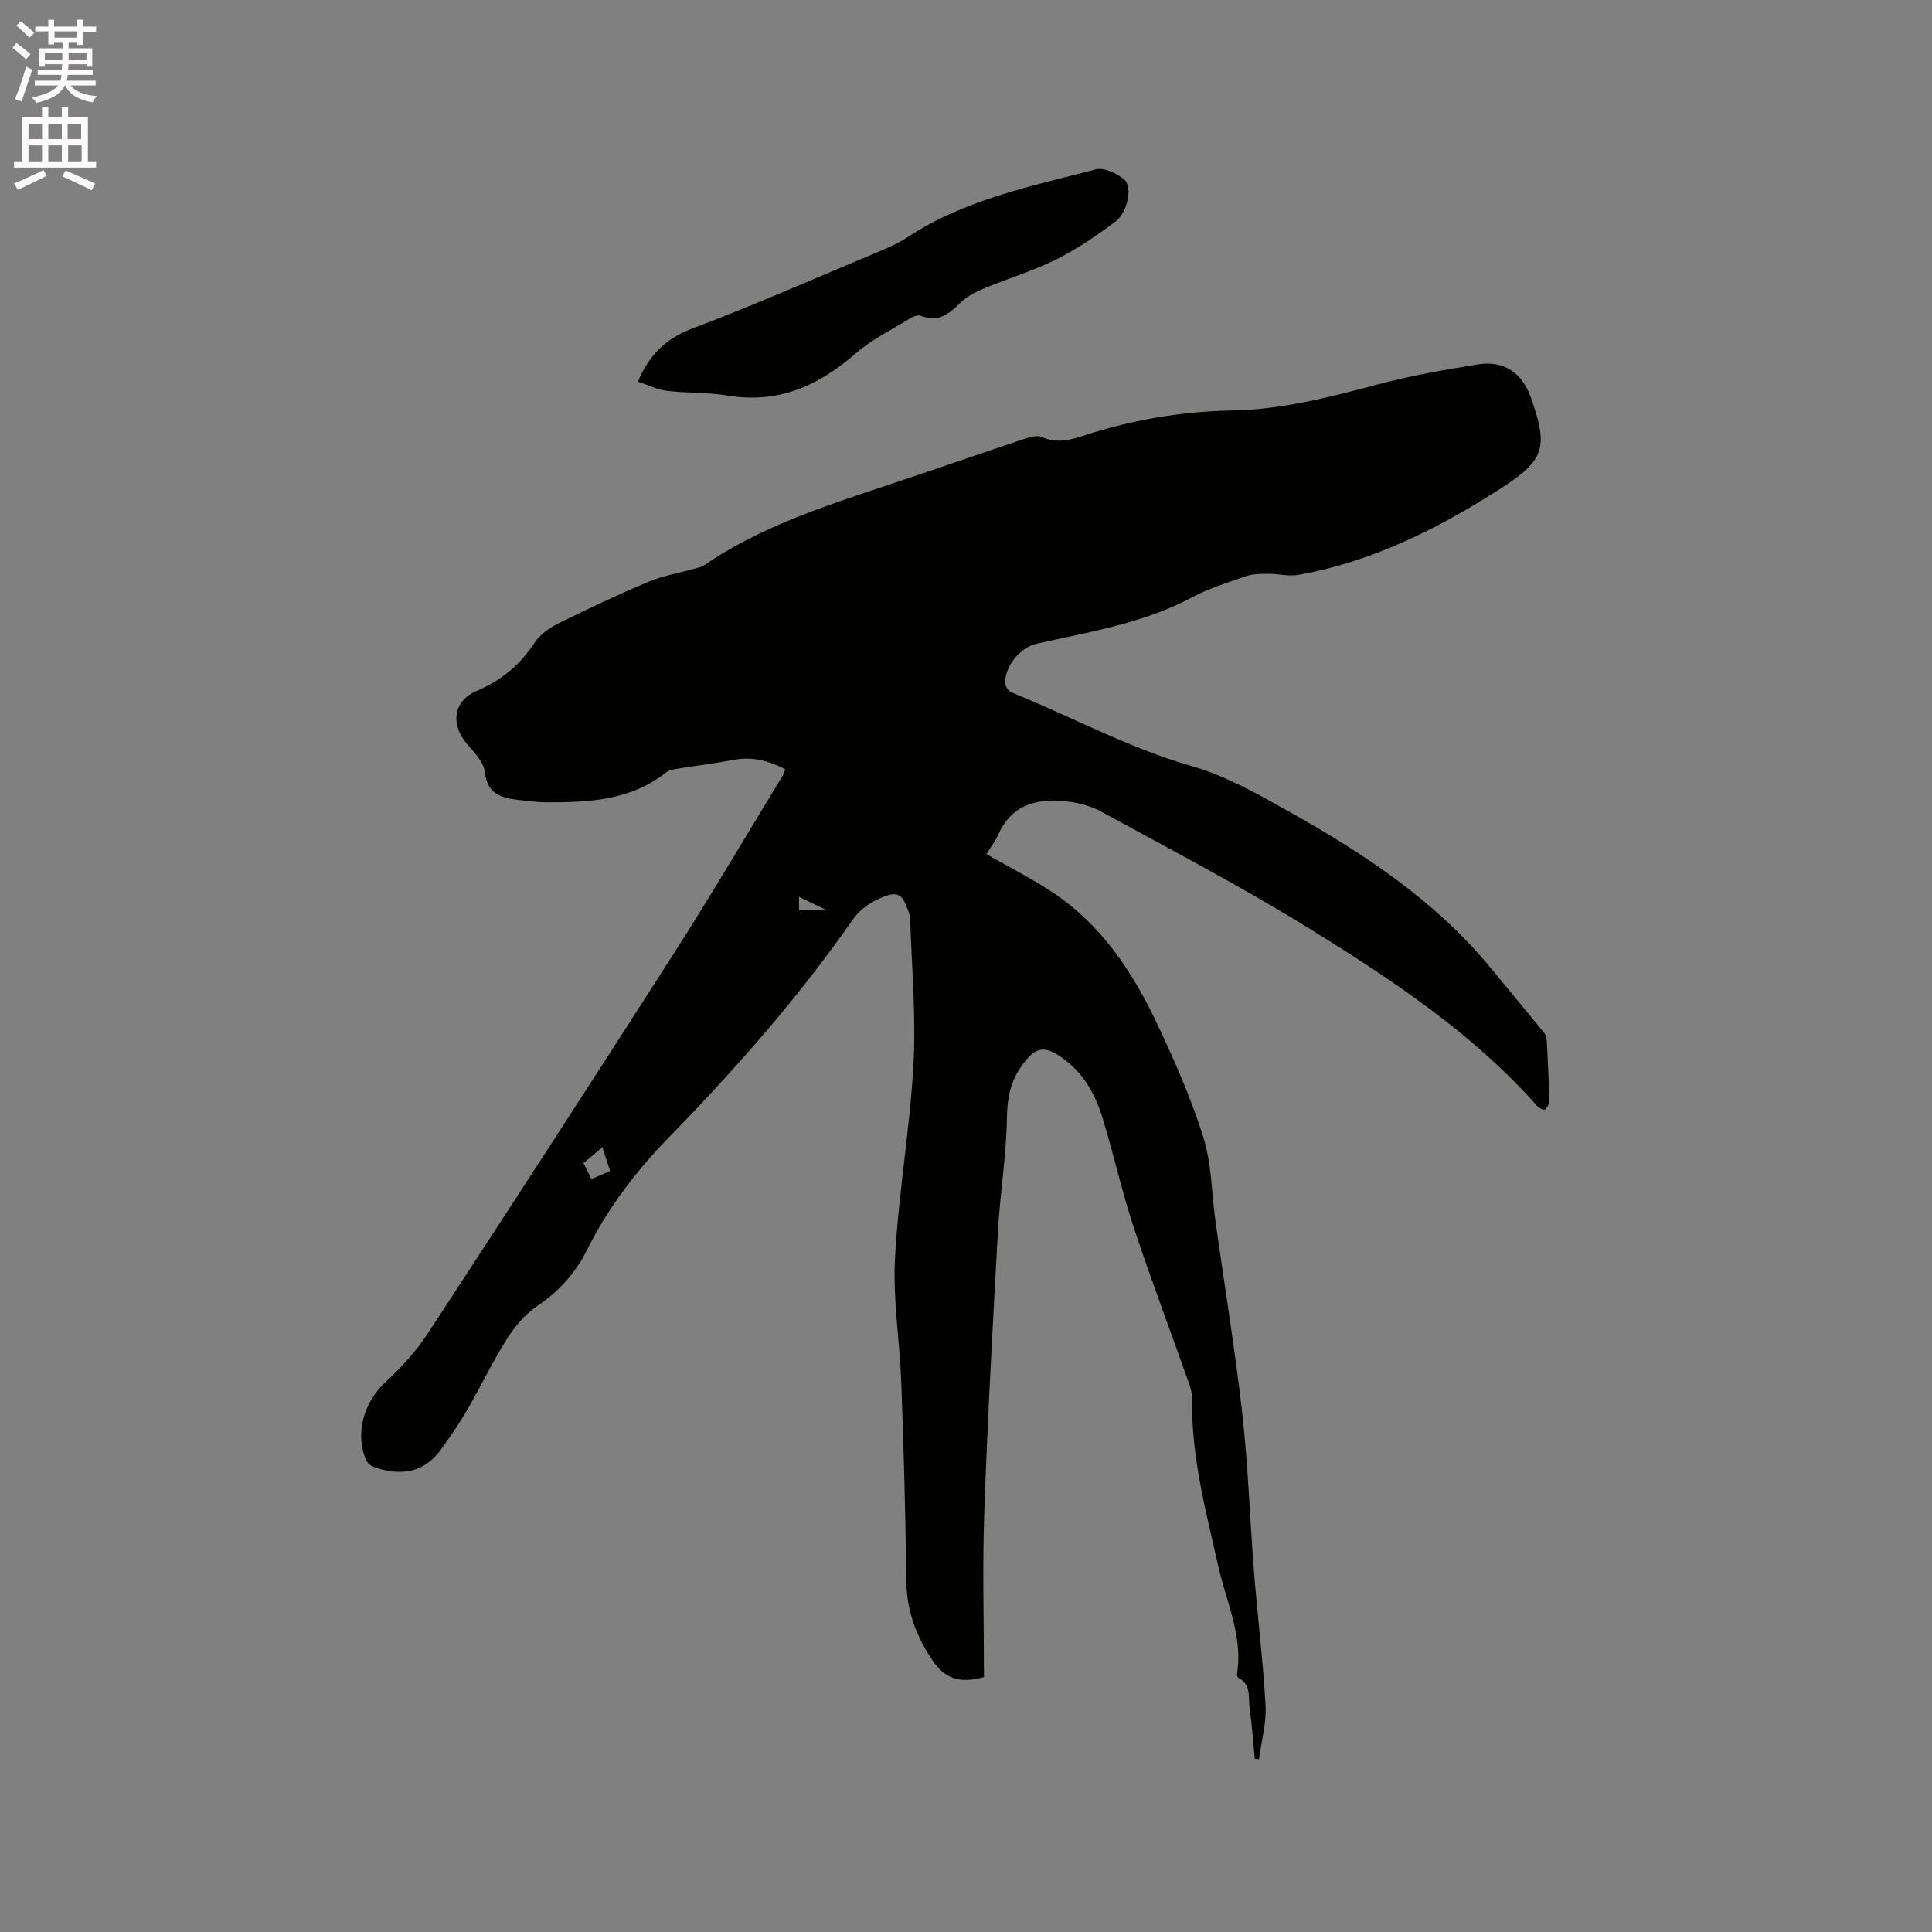 <svg enable-background="new 0 0 400 400" viewBox="0 0 400 400" xmlns="http://www.w3.org/2000/svg"><rect x="0" y="0" width="400" height="400" fill="#808080" stroke="none"/><path d="m2.6 9.9.8-1c.9.7 1.9 1.4 2.9 2.3l-.9 1.1c-1.1-1-2-1.8-2.8-2.4zm.5 10.6c.9-2.1 1.6-4.3 2.3-6.7.4.2.8.4 1.3.6-.7 2.1-1.5 4.3-2.2 6.6zm.3-15.2.9-.9c1 .8 2 1.6 2.8 2.4l-1 1c-.9-.9-1.8-1.7-2.7-2.5zm12.6-1.2h1.2v1.4h2.7v1.1h-2.7v2.7h-1.2v-.6h-1.8v1.3h4.9v3.8h-1.2v-.5h-3.7c0 .4-.1.9-.1 1.2h5.1v1h-5.2c0 .5-.1.9-.2 1.2h6v1h-5.2c1.1 1.3 2.9 2 5.5 2.2-.4.4-.7.8-.9 1.3-2.9-.5-4.8-1.6-5.7-3.5h-.1c-.8 1.7-2.7 2.9-5.9 3.6-.2-.4-.6-.8-.9-1.1 2.8-.6 4.6-1.4 5.4-2.5h-4.8v-1h5.3c.1-.3.2-.7.2-1.2h-4.9v-1h5c0-.4 0-.8.1-1.2h-3.6v.5h-1.2v-3.8h4.9v-1.3h-1.8v.5h-1.2v-2.7h-2.7v-1h2.7v-1.4h1.2v1.4h4.8zm-6.7 8.3h3.6c0-.4 0-.9 0-1.4h-3.6zm1.9-4.6h4.8v-1.3h-4.7v1.3zm6.7 3.2h-3.7v1.4h3.7z" fill="#fcfafa"/><path d="m8.7 22.1h1.3v2.2h2.8v-2.2h1.3v2.2h4.1v9.1h1.7v1.3h-17v-1.3h1.7v-9.1h4.1zm.3 13.1.7 1.2c-1.8.9-3.8 1.9-6 2.9-.2-.4-.5-.8-.8-1.3 2.3-1 4.4-1.9 6.1-2.8zm-3.1-6.4h2.8v-3.2h-2.8zm0 4.6h2.8v-3.3h-2.8zm4.1-4.6h2.8v-3.2h-2.8zm0 4.6h2.8v-3.3h-2.8zm3.6 1.9c2.1.9 4.1 1.8 6.1 2.7l-.7 1.4c-2.2-1.1-4.2-2-6.1-2.9zm3.2-9.7h-2.8v3.2h2.8zm-2.7 7.8h2.8v-3.3h-2.8z" fill="#fcfafa"/><g fill="#010100"><path d="m162.59 159.27c-3.55-1.83-6.92-2.66-10.66-1.95-3.84.73-7.74 1.19-11.6 1.82-.82.13-1.76.27-2.37.75-7.42 5.88-16.19 6.27-25.06 6.21-1.8-.01-3.59-.28-5.38-.47-3.6-.39-6.62-1.1-7.14-5.79-.23-2.04-2.16-4.03-3.65-5.76-3.55-4.12-2.9-8.99 2.03-11.07 5.08-2.14 8.92-5.38 11.94-9.96 1.08-1.64 2.94-3.01 4.74-3.9 6.16-3.05 12.4-6 18.74-8.67 3.04-1.28 6.39-1.84 9.59-2.74.7-.2 1.48-.33 2.05-.73 11.52-7.9 24.63-12.13 37.7-16.48 9.64-3.21 19.24-6.55 28.88-9.77 1.04-.35 2.41-.66 3.31-.27 2.86 1.25 5.47.75 8.28-.18 10.12-3.34 20.52-5.14 31.2-5.33 10.26-.19 20.09-2.74 29.94-5.36 6.84-1.82 13.85-3.05 20.85-4.17 5.43-.87 9.18 1.75 11 6.94 3.59 10.22 2.85 12.87-6.13 18.65-12.99 8.36-26.67 15.25-42.07 17.98-1.99.35-4.13-.24-6.19-.23-1.56.01-3.21.02-4.65.51-3.8 1.31-7.69 2.54-11.21 4.41-10.1 5.37-21.21 7.12-32.14 9.57-3.47.78-6.76 4.93-6.44 8.34.06.64.74 1.52 1.35 1.76 12.44 5.05 24.24 11.52 37.29 15.25 7.01 2 13.63 5.77 20.06 9.38 15.59 8.74 30.43 18.53 41.94 32.58 3.61 4.41 7.28 8.78 10.87 13.2.37.45.56 1.15.59 1.74.22 4.13.41 8.26.51 12.39.01.62-.44 1.35-.89 1.81-.16.15-1.16-.24-1.51-.63-13.38-15.13-30.03-26.17-46.96-36.66-14.11-8.74-28.86-16.46-43.44-24.42-2.42-1.32-5.4-2-8.17-2.21-5.61-.41-10.49 1.1-13.05 6.86-.67 1.51-1.72 2.84-2.53 4.15 4.71 2.7 9.34 5.04 13.64 7.88 9.96 6.58 16.43 16.18 21.45 26.7 3.73 7.81 7.24 15.81 9.84 24.05 1.75 5.56 1.7 11.69 2.53 17.55 1.85 13.22 4.04 26.4 5.53 39.65 1.23 10.94 1.57 21.97 2.44 32.95.73 9.19 1.88 18.34 2.38 27.54.2 3.66-.87 7.39-1.36 11.09-.29-.03-.59-.06-.88-.08-.34-3.53-.57-7.08-1.06-10.59-.31-2.17.37-4.81-2.3-6.17-.2-.1-.36-.58-.31-.85 1.26-7.78-2.18-14.78-3.82-22.03-2.62-11.58-5.69-23.03-5.49-35.04.02-1.22-.43-2.49-.85-3.68-3.75-10.58-7.72-21.08-11.24-31.73-2.42-7.32-4.1-14.87-6.33-22.26-1.42-4.71-3.65-9.07-7.67-12.19-4.4-3.42-6.35-3.1-9.42 1.4-2.16 3.16-2.76 6.53-2.82 10.45-.12 7.81-1.42 15.59-1.85 23.4-1.08 19.36-2.15 38.72-2.83 58.09-.41 11.49-.07 23.01-.07 34.27-5.07 1.41-8.09.3-10.61-3.4-3.45-5.07-5.41-10.36-5.47-16.58-.15-13.67-.54-27.34-1.04-41-.31-8.57-1.76-17.17-1.3-25.69.71-13.41 3.08-26.73 3.82-40.14.55-9.99-.35-20.06-.68-30.1-.03-1.02-.53-2.04-.91-3.02-.77-1.98-1.9-2.63-4.16-1.78-2.87 1.07-5.15 2.49-6.96 5.09-11.25 16.13-24.24 30.83-37.93 44.89-6.79 6.98-12.6 14.57-16.93 23.26-2.43 4.86-5.83 8.62-10.37 11.68-2.52 1.7-4.65 4.29-6.3 6.9-2.99 4.74-5.4 9.84-8.21 14.69-1.59 2.74-3.42 5.35-5.26 7.93-3.61 5.09-8.51 5.71-14.03 3.77-.61-.21-1.28-.77-1.54-1.34-2.41-5.43-.56-11.97 3.85-16.11 3.22-3.02 6.35-6.32 8.75-10 17.23-26.33 34.35-52.73 51.31-79.24 7.65-11.96 14.84-24.21 22.23-36.33.19-.33.31-.73.61-1.43zm-37.87 78.25c-1.56 1.3-2.68 2.24-3.92 3.28.56 1.12 1.06 2.12 1.64 3.3 1.36-.58 2.55-1.09 3.88-1.65-.56-1.73-1-3.1-1.6-4.93zm40.7-51.84v2.8h5.81c-2.38-1.14-3.95-1.9-5.81-2.8z"/><path d="m132.05 79.02c2.5-5.77 5.95-8.98 11.23-10.98 12.26-4.64 24.28-9.91 36.37-14.98 2.82-1.18 5.75-2.3 8.28-3.97 11.85-7.81 25.53-10.5 38.88-14.01 1.74-.46 4.54.8 6.01 2.16 1.72 1.6.57 6.81-1.85 8.62-3.87 2.88-7.91 5.67-12.21 7.82-4.7 2.35-9.82 3.88-14.7 5.9-1.74.72-3.57 1.57-4.91 2.84-2.47 2.32-4.71 4.57-8.53 2.95-.6-.25-1.67.22-2.36.64-3.77 2.33-7.85 4.33-11.16 7.21-7.67 6.68-16.01 10.41-26.42 8.68-4.16-.69-8.46-.48-12.65-.99-1.97-.24-3.87-1.2-5.98-1.89z"/></g></svg>